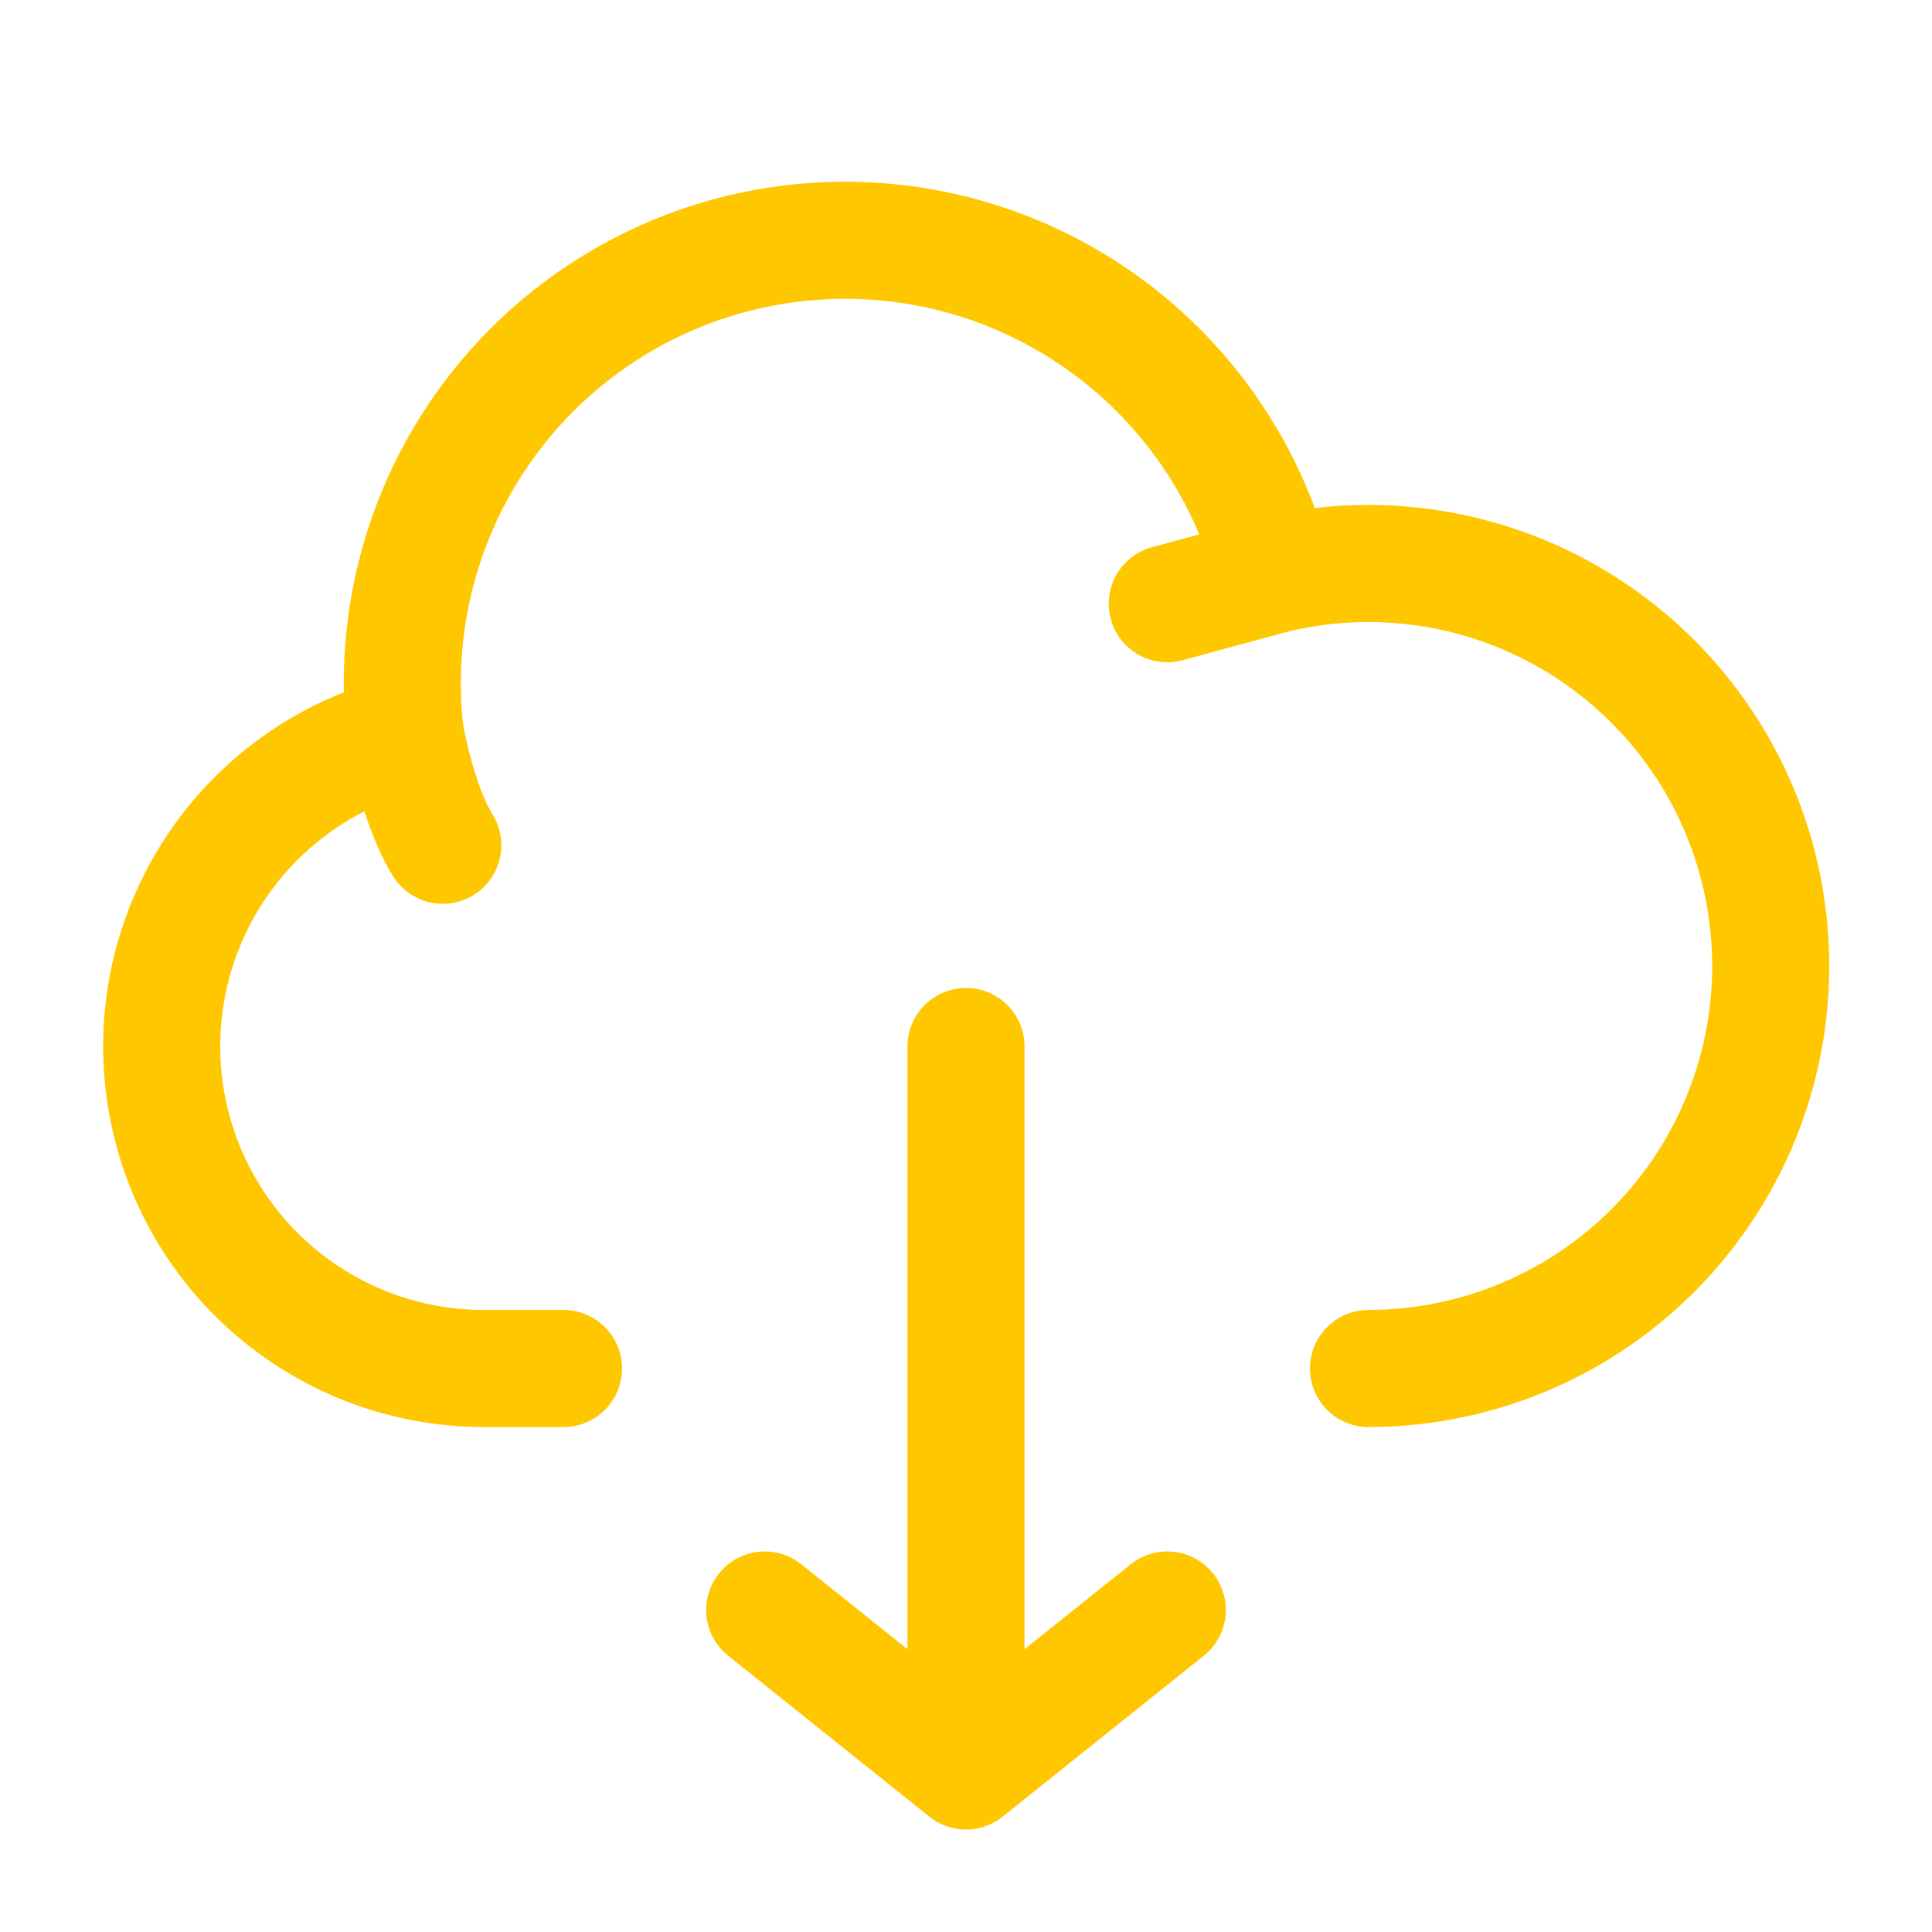 <svg xmlns="http://www.w3.org/2000/svg" width="33" height="33" viewBox="0 0 33 33" fill="none"><path d="M16.5 30.25L19.938 27.5M16.5 30.25V17.875V30.25ZM16.5 30.25L13.062 27.5L16.5 30.25Z" stroke="#FFC700" stroke-width="2" stroke-linecap="round" stroke-linejoin="round"></path><path d="M6.922 12.536C5.621 12.863 4.485 13.654 3.727 14.76C2.968 15.866 2.64 17.211 2.803 18.542C2.966 19.873 3.609 21.098 4.612 21.988C5.615 22.878 6.909 23.372 8.25 23.375H9.625" stroke="#FFC700" stroke-width="2" stroke-linecap="round" stroke-linejoin="round"></path><path d="M21.766 9.815C21.296 7.954 20.136 6.341 18.521 5.304C16.907 4.266 14.958 3.882 13.07 4.228C11.182 4.574 9.496 5.625 8.355 7.168C7.213 8.711 6.701 10.631 6.922 12.537C6.922 12.537 7.132 13.75 7.563 14.438" stroke="#FFC700" stroke-width="2" stroke-linecap="round" stroke-linejoin="round"></path><path d="M23.375 23.375C24.346 23.374 25.305 23.168 26.191 22.77C27.076 22.372 27.867 21.79 28.512 21.064C29.156 20.338 29.64 19.484 29.93 18.558C30.221 17.631 30.312 16.654 30.197 15.69C30.083 14.726 29.766 13.797 29.267 12.964C28.767 12.132 28.097 11.415 27.301 10.86C26.505 10.304 25.599 9.924 24.645 9.744C23.692 9.564 22.71 9.588 21.766 9.815L19.938 10.312" stroke="#FFC700" stroke-width="2" stroke-linecap="round" stroke-linejoin="round"></path></svg>